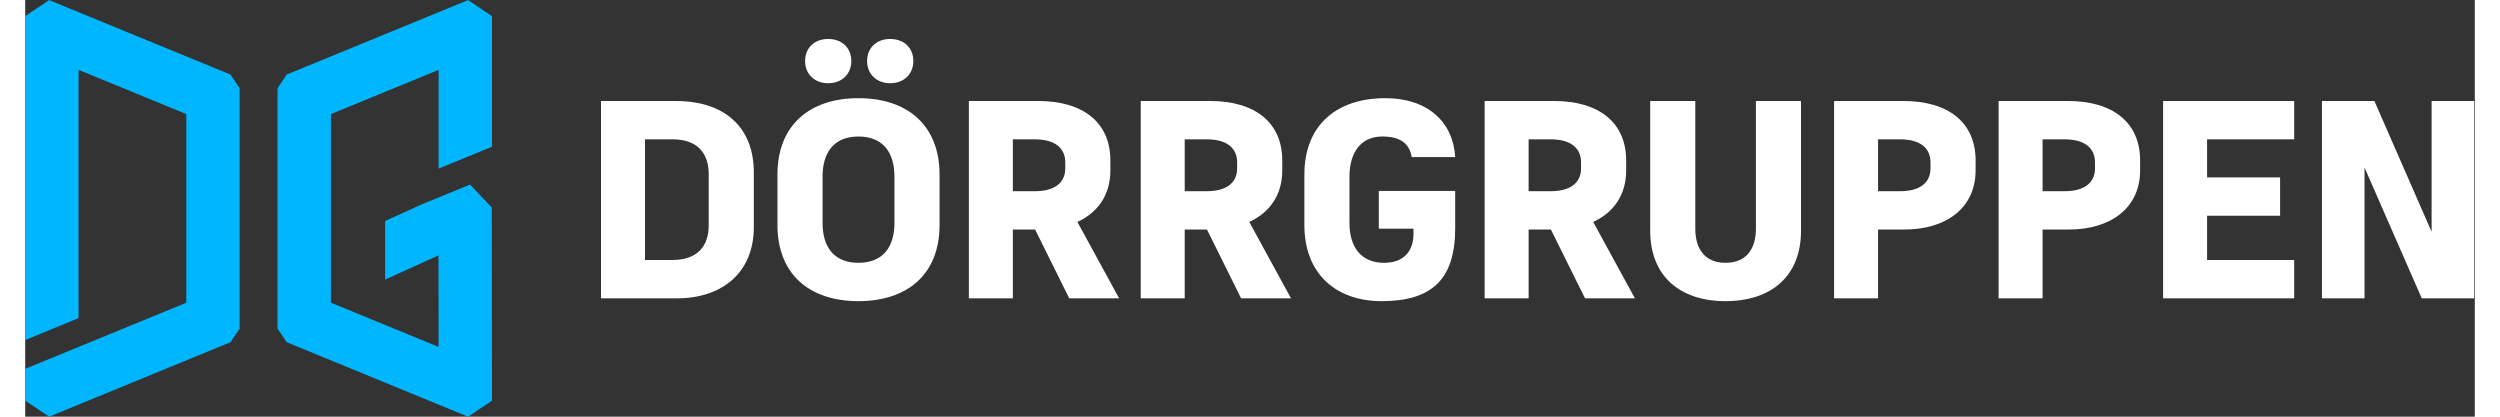 <?xml version="1.0" encoding="UTF-8" standalone="no"?>
<svg
   xmlns:dc="http://purl.org/dc/elements/1.1/"
   xmlns:cc="http://creativecommons.org/ns#"
   xmlns:rdf="http://www.w3.org/1999/02/22-rdf-syntax-ns#"
   xmlns:svg="http://www.w3.org/2000/svg"
   xmlns="http://www.w3.org/2000/svg"
   viewBox="0 0 755.905 128.577"
   height="150"
   width="900"
   xml:space="preserve"
   id="svg2"
   version="1.1"><rect x="0" y="0" width="755.905" height="128.577" fill="#333333" stroke="none"/><defs
     id="defs6"><clipPath
       id="clipPath26"
       clipPathUnits="userSpaceOnUse"><path
         id="path24"
         d="M 0,96.433 H 566.929 V 0 H 0 Z" /></clipPath></defs><g
     transform="matrix(1.333,0,0,-1.333,0,128.577)"
     id="g10"><g
       transform="translate(5.54,96.433)"
       id="g12"><path
         id="path14"
         style="fill:#00b7ff;fill-opacity:1;fill-rule:nonzero;stroke:none"
         d="M 0,0 -5.54,-3.714 V -78.69 l 12.349,5.07 v 57.475 l 24.944,-10.242 v -43.659 l -0.086,-0.036 0.002,-0.005 -37.195,-15.272 -0.014,0.035 v -7.395 L 0,-96.433 41.972,-79.2 l 2.13,3.161 v 53.759 l -0.012,1.903 -2.118,3.144 z" /></g><g
       transform="translate(102.516,96.433)"
       id="g16"><path
         id="path18"
         style="fill:#00b7ff;fill-opacity:1;fill-rule:nonzero;stroke:none"
         d="m 0,0 -41.972,-17.233 -2.13,-3.178 V -76.022 L -41.972,-79.2 0,-96.433 l 5.545,3.717 -0.056,44.717 -5.04,5.299 -11.149,-4.578 -8.493,-3.852 v -13.559 l 12.348,5.599 0.026,-21.194 -24.934,10.238 v 43.659 l 24.944,10.242 v -22.86 l 12.349,5.07 v 30.221 z" /></g><g
       id="g20"><g
         clip-path="url(#clipPath26)"
         id="g22"><g
           transform="translate(158.228,44.298)"
           id="g28"><path
             id="path30"
             style="fill:#ffffff;fill-opacity:1;fill-rule:nonzero;stroke:none"
             d="m 0,0 c 0,-4.895 -2.676,-8.027 -8.419,-8.027 h -6.33 v 27.931 h 6.396 C -2.676,19.904 0,16.772 0,11.812 Z m -6.251,28.747 c -0.434,0.02 -0.872,0.033 -1.319,0.033 h -9.616 -7.743 V 25.6 18.926 -16.902 h 17.62 c 10.311,0 17.751,5.873 17.751,16.445 v 12.726 c 0,10.085 -6.317,16.018 -16.693,16.478" /></g><g
           transform="translate(200.248,77.189)"
           id="g32"><path
             id="path34"
             style="fill:#ffffff;fill-opacity:1;fill-rule:nonzero;stroke:none"
             d="m 0,0 c 3.133,0 5.351,2.088 5.351,5.156 0,3.067 -2.218,5.09 -5.351,5.09 -3.132,0 -5.351,-2.023 -5.351,-5.09 C -5.351,2.088 -3.132,0 0,0" /></g><g
           transform="translate(185.89,77.189)"
           id="g36"><path
             id="path38"
             style="fill:#ffffff;fill-opacity:1;fill-rule:nonzero;stroke:none"
             d="m 0,0 c 3.132,0 5.351,2.088 5.351,5.156 0,3.067 -2.219,5.09 -5.351,5.09 -3.133,0 -5.351,-2.023 -5.351,-5.09 C -5.351,2.088 -3.133,0 0,0" /></g><g
           transform="translate(201.226,44.82)"
           id="g40"><path
             id="path42"
             style="fill:#ffffff;fill-opacity:1;fill-rule:nonzero;stroke:none"
             d="m 0,0 c 0,-5.547 -2.676,-9.202 -8.353,-9.202 -5.613,0 -8.288,3.655 -8.288,9.202 v 10.768 c 0,5.612 2.675,9.267 8.288,9.267 C -2.676,20.035 0,16.38 0,10.768 Z m -8.353,28.91 c -11.356,0 -18.73,-6.33 -18.73,-17.685 V -0.457 c 0,-11.355 7.374,-17.62 18.73,-17.62 11.42,0 18.795,6.265 18.795,17.62 v 11.682 c 0,11.355 -7.375,17.685 -18.795,17.685" /></g><g
           transform="translate(240.772,57.48)"
           id="g44"><path
             id="path46"
             style="fill:#ffffff;fill-opacity:1;fill-rule:nonzero;stroke:none"
             d="m 0,0 c 0,-3.198 -2.284,-5.286 -7.048,-5.286 h -5.09 V 6.722 h 5.09 C -2.284,6.722 0,4.633 0,1.37 Z m 10.442,-0.457 v 2.284 c 0,8.81 -6.331,13.77 -16.707,13.77 h -16.054 v -45.682 h 10.181 v 15.924 h 5.155 l 7.897,-15.924 h 11.551 l -9.659,17.686 c 4.699,2.153 7.636,6.199 7.636,11.942" /></g><g
           transform="translate(280.56,57.48)"
           id="g48"><path
             id="path50"
             style="fill:#ffffff;fill-opacity:1;fill-rule:nonzero;stroke:none"
             d="m 0,0 c 0,-3.198 -2.284,-5.286 -7.048,-5.286 h -5.091 V 6.722 h 5.091 C -2.284,6.722 0,4.633 0,1.37 Z m 10.442,-0.457 v 2.284 c 0,8.81 -6.331,13.77 -16.707,13.77 h -16.054 v -45.682 h 10.18 v 15.924 h 5.156 l 7.897,-15.924 h 11.551 l -9.659,17.686 c 4.699,2.153 7.636,6.199 7.636,11.942" /></g><g
           transform="translate(314.135,64.855)"
           id="g52"><path
             id="path54"
             style="fill:#ffffff;fill-opacity:1;fill-rule:nonzero;stroke:none"
             d="m 0,0 c 4.307,0 6.265,-1.632 6.852,-4.764 h 10.05 C 16.446,3.328 10.572,8.875 0.718,8.875 c -11.356,0 -18.73,-6.33 -18.73,-17.685 v -11.682 c 0,-11.355 7.374,-17.62 17.882,-17.62 11.616,0 17.032,5.025 17.032,16.902 v 8.615 H -0.783 v -8.745 h 8.027 v -1.24 c 0,-3.981 -2.284,-6.657 -6.787,-6.657 -5.352,0 -8.027,3.655 -8.027,9.202 V -9.267 C -7.57,-3.655 -4.895,0 0,0" /></g><g
           transform="translate(360.174,57.48)"
           id="g56"><path
             id="path58"
             style="fill:#ffffff;fill-opacity:1;fill-rule:nonzero;stroke:none"
             d="m 0,0 c 0,-3.198 -2.284,-5.286 -7.048,-5.286 h -5.091 V 6.722 h 5.091 C -2.284,6.722 0,4.633 0,1.37 Z m 10.442,-0.457 v 2.284 c 0,8.81 -6.331,13.77 -16.707,13.77 h -16.054 v -45.682 h 10.18 v 15.924 h 5.156 l 7.897,-15.924 h 11.551 l -9.659,17.686 c 4.699,2.153 7.636,6.199 7.636,11.942" /></g><g
           transform="translate(400.653,43.515)"
           id="g60"><path
             id="path62"
             style="fill:#ffffff;fill-opacity:1;fill-rule:nonzero;stroke:none"
             d="m 0,0 c 0,-4.764 -2.284,-7.896 -7.048,-7.896 -4.699,0 -6.983,3.132 -6.983,7.896 v 29.563 h -10.442 v -30.02 c 0,-10.507 6.853,-16.315 17.425,-16.315 10.637,0 17.49,5.808 17.49,16.315 v 30.02 H 0 Z" /></g><g
           transform="translate(441.067,57.48)"
           id="g64"><path
             id="path66"
             style="fill:#ffffff;fill-opacity:1;fill-rule:nonzero;stroke:none"
             d="m 0,0 c 0,-3.198 -2.284,-5.286 -7.048,-5.286 h -5.091 V 6.722 h 5.091 C -2.284,6.722 0,4.633 0,1.37 Z m -6.265,15.597 h -16.054 v -45.682 h 10.18 v 15.924 h 6.07 c 9.593,0 16.511,4.894 16.511,13.704 v 2.284 c 0,8.81 -6.331,13.77 -16.707,13.77" /></g><g
           transform="translate(479.152,57.48)"
           id="g68"><path
             id="path70"
             style="fill:#ffffff;fill-opacity:1;fill-rule:nonzero;stroke:none"
             d="m 0,0 c 0,-3.198 -2.284,-5.286 -7.048,-5.286 h -5.091 V 6.722 h 5.091 C -2.284,6.722 0,4.633 0,1.37 Z m -6.265,15.597 h -16.054 v -45.682 h 10.18 v 15.924 h 6.07 c 9.593,0 16.511,4.894 16.511,13.704 v 2.284 c 0,8.81 -6.331,13.77 -16.707,13.77" /></g><g
           transform="translate(494.916,27.395)"
           id="g72"><path
             id="path74"
             style="fill:#ffffff;fill-opacity:1;fill-rule:nonzero;stroke:none"
             d="M 0,0 H 30.346 V 8.875 H 10.181 v 10.246 h 16.902 v 8.876 H 10.181 v 8.81 h 20.165 v 8.875 H 0 Z" /></g><g
           transform="translate(557.075,42.797)"
           id="g76"><path
             id="path78"
             style="fill:#ffffff;fill-opacity:1;fill-rule:nonzero;stroke:none"
             d="m 0,0 -13.248,30.281 h -12.138 v -45.682 h 9.854 v 30.28 l 13.248,-30.28 H 9.854 V 30.281 H 0 Z" /></g></g></g></g></svg>